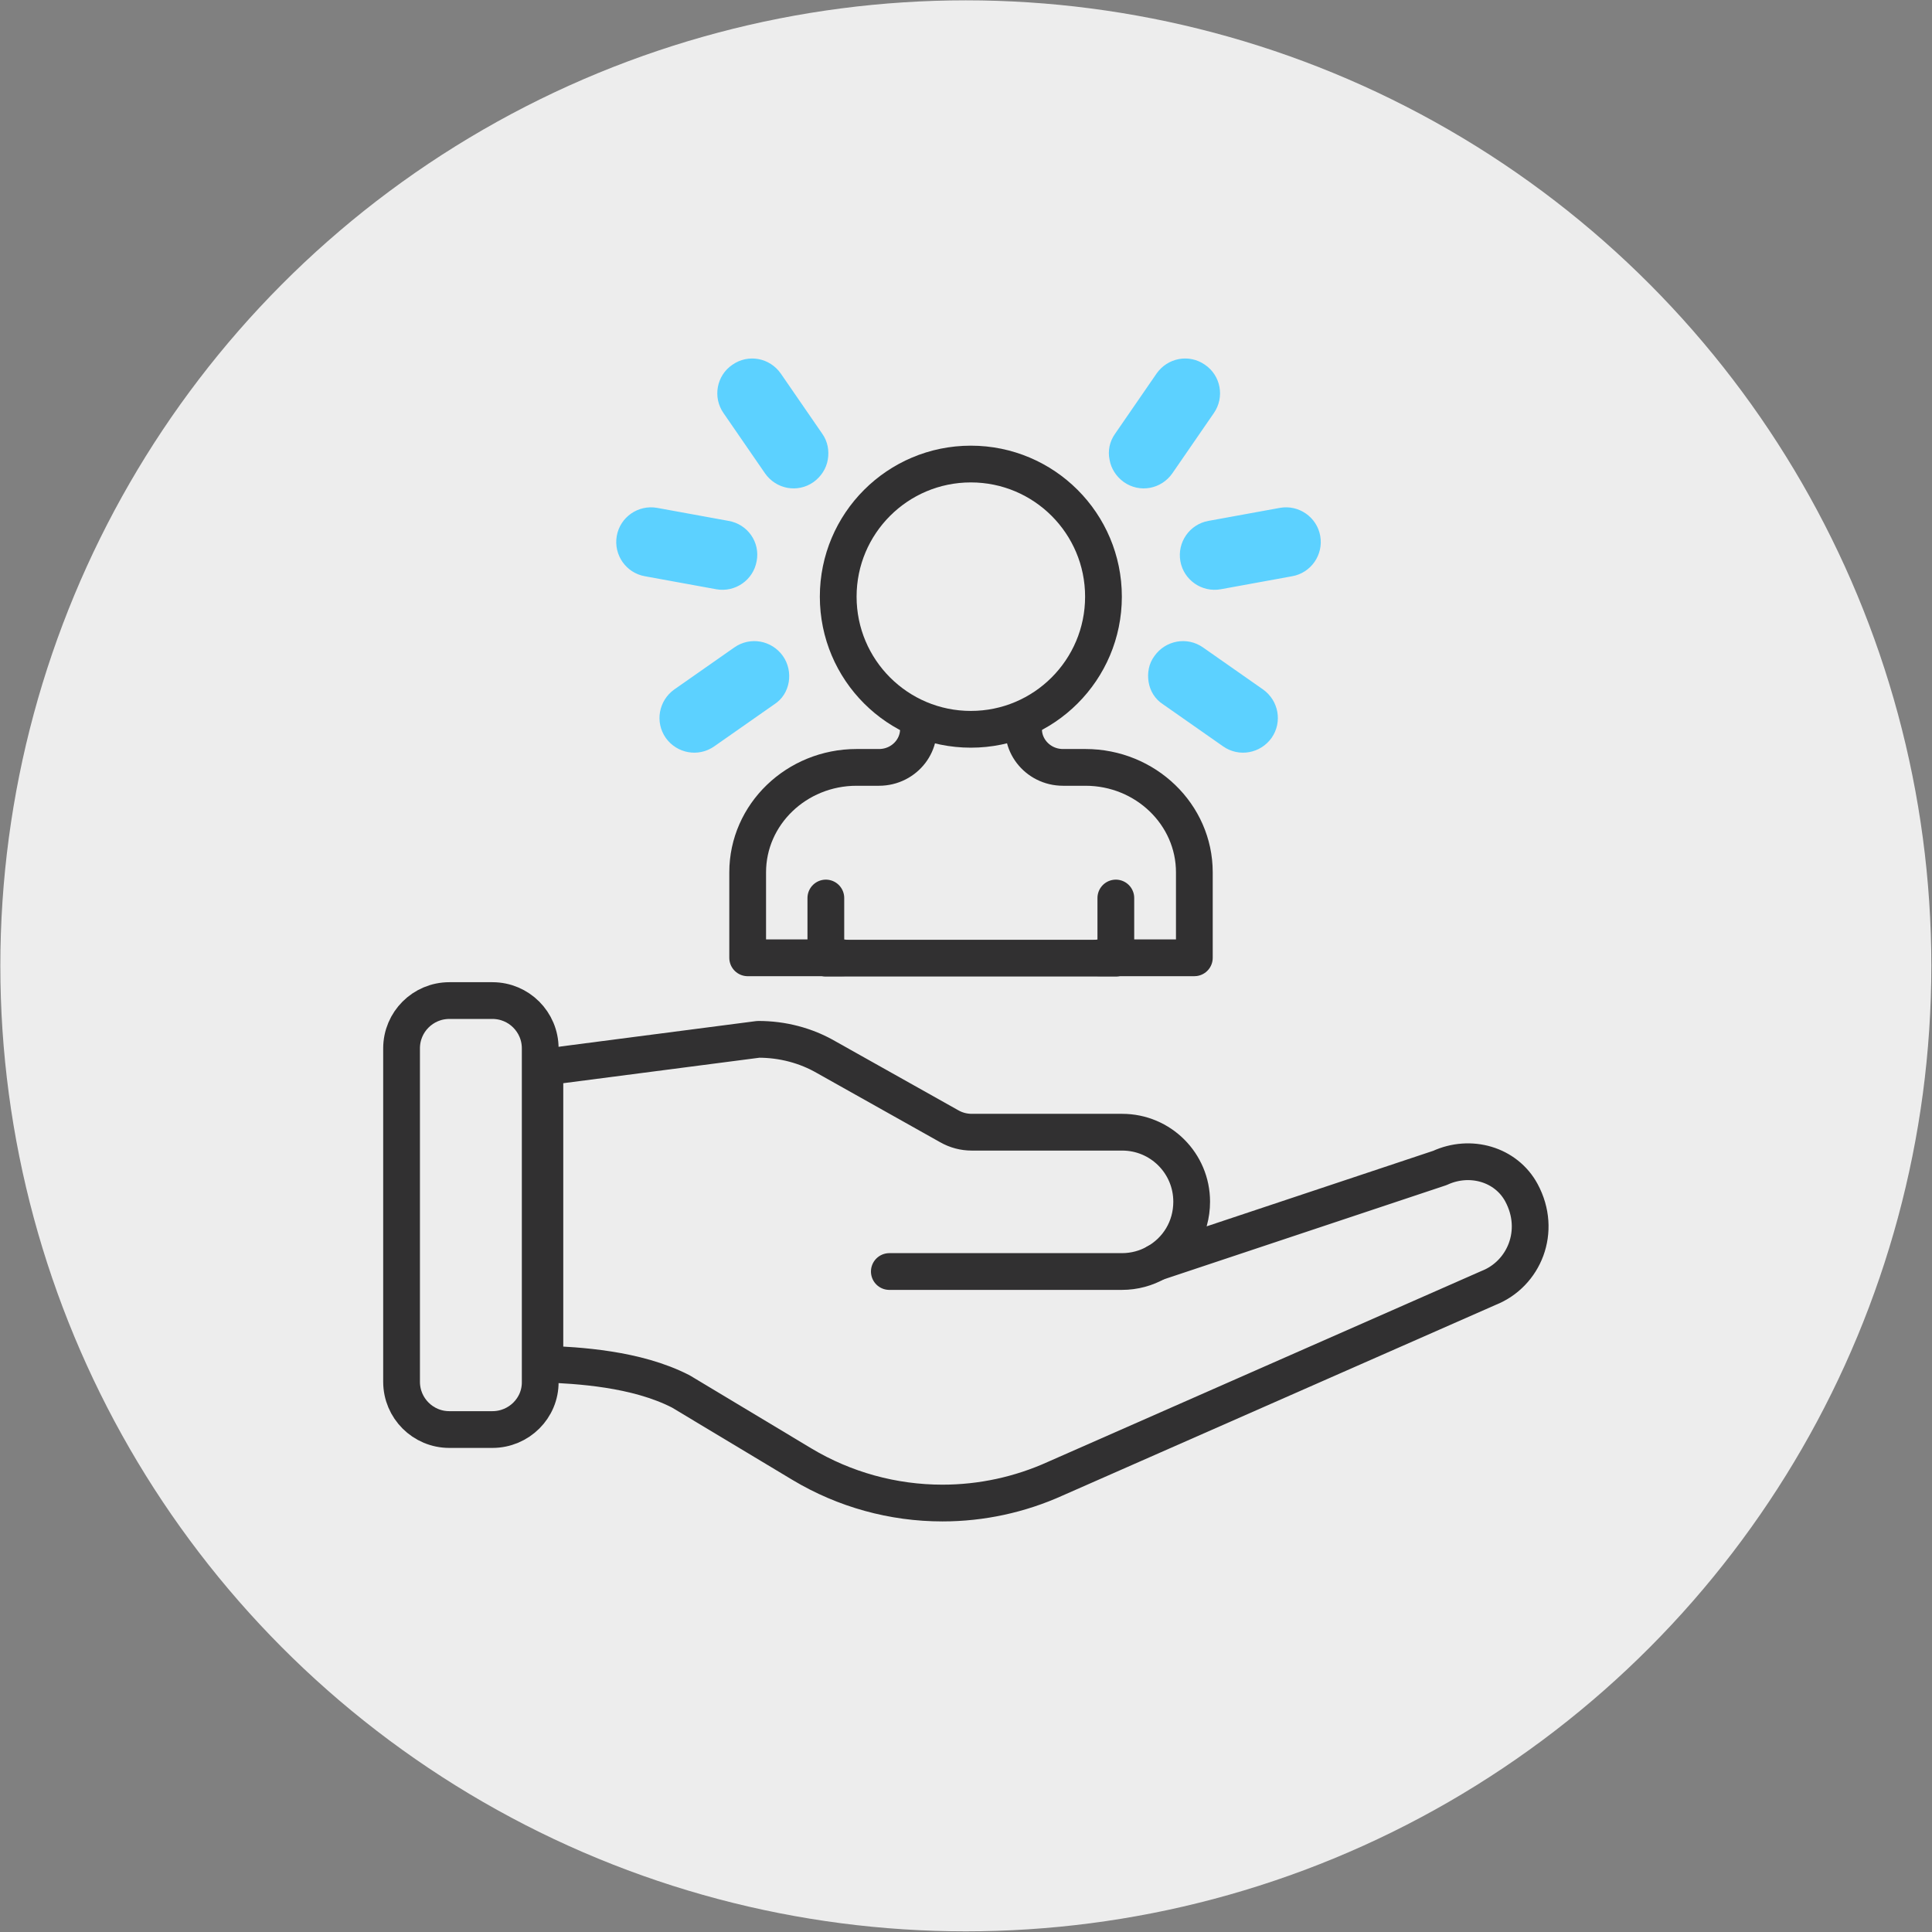 <?xml version="1.0" encoding="utf-8"?>
<!-- Generator: Adobe Illustrator 27.2.0, SVG Export Plug-In . SVG Version: 6.00 Build 0)  -->
<svg version="1.1" id="Layer_1" xmlns="http://www.w3.org/2000/svg" xmlns:xlink="http://www.w3.org/1999/xlink" x="0px" y="0px"
	 viewBox="0 0 578.3 578.3" style="enable-background:new 0 0 578.3 578.3;" xml:space="preserve">
<rect x="0" y="0" width="578.3" height="578.3" fill="#808080" stroke="none"/>
<style type="text/css">
	.st0{fill:#EDEDED;}
	.st1{fill:none;stroke:#5CD1FF;stroke-width:27;stroke-linecap:round;stroke-linejoin:round;stroke-miterlimit:10;}
	.st2{fill:#313031;}
	.st3{fill:none;stroke:#313031;stroke-width:11;stroke-linecap:round;stroke-linejoin:round;stroke-miterlimit:10;}
	.st4{fill:#5CD1FF;stroke:#5CD1FF;stroke-width:11;stroke-linecap:round;stroke-linejoin:round;stroke-miterlimit:10;}
	.st5{fill:#5CD1FF;stroke:#5CD1FF;stroke-width:2;stroke-miterlimit:10;}
	.st6{fill:#5CD1FF;}
</style>
<g id="circle_00000124125128530215324480000012721453826132612004_">
	<circle class="st0" cx="289.1" cy="289.1" r="289"/>
</g>
<g>
	<g>
		<g>
			<g>
				<g>
					<g>
						<g>
							<path class="st3" d="M346.1,377.9l84.9-28.3c9.1-4.2,19.8-1.1,24.4,7.4c6.2,11.5,0.8,24.3-9.8,28.5l-129.7,57.1
								c-10.6,4.8-22.1,7.3-33.8,7.3c-14.8,0-29.3-4-42-11.6l-36.3-21.8c-13.4-6.9-31-7.8-40.7-8.2c0,0,0-88.9,0-88.9l63.9-8.3
								c7.2,0,14.2,1.8,20.4,5.4l36.7,20.6c2.1,1.2,4.4,1.8,6.8,1.8h45c11.5,0,20.8,9.3,20.8,20.8
								C356.7,367.6,352.5,374.3,346.1,377.9"/>
						</g>
						<path class="st3" d="M346.1,377.9c-3,1.7-6.5,2.7-10.3,2.7h-69.6"/>
					</g>
					<path class="st3" d="M147.4,427.9h-12.9c-7.9,0-14.3-6.4-14.3-14.3v-99.8c0-7.9,6.4-14.3,14.3-14.3h12.9
						c7.9,0,14.3,6.4,14.3,14.3l0,99.8C161.8,421.5,155.3,427.9,147.4,427.9z"/>
				</g>
			</g>
		</g>
	</g>
	<g>
		<g>
			<path class="st3" d="M306.9,215L306.9,215c-2.3,7.3,3.4,14.7,11.3,14.7h6.7c18,0,32.6,14.1,32.6,31.4v25.6H329"/>
			<circle class="st3" cx="290.6" cy="178.6" r="39.7"/>
			<path class="st3" d="M274.4,215L274.4,215c2.3,7.3-3.4,14.7-11.3,14.7h-6.7c-18,0-32.6,14.1-32.6,31.4v25.6h28.5"/>
			<polyline class="st3" points="247.2,268.8 247.2,286.8 334,286.8 334,268.8 			"/>
		</g>
		<g>
			<g>
				<g>
					<path class="st5" d="M246.8,137.4c-0.4,2.4-1.8,4.6-3.9,6.1c-4.3,3-10.1,1.9-13.1-2.4l-12.4-18c-3-4.3-1.9-10.2,2.4-13.1
						c4.3-3,10.1-1.9,13.1,2.4l12.4,18C246.8,132.5,247.2,135,246.8,137.4z"/>
				</g>
				<g>
					<path class="st5" d="M235.1,204c-0.4,2.4-1.7,4.6-3.9,6l-18,12.6c-4.3,3-10.1,1.9-13.1-2.3c-3-4.3-1.9-10.1,2.3-13.1l18-12.6
						c4.3-3,10.1-1.9,13.1,2.3C235,199,235.5,201.6,235.1,204z"/>
				</g>
				<g>
					<path class="st5" d="M225.5,167.8c-0.9,5.1-5.8,8.5-10.9,7.6l-21.4-3.9c-5.1-0.9-8.5-5.8-7.6-10.9c0.9-5.1,5.8-8.5,10.9-7.6
						l21.4,3.9C223.1,157.8,226.5,162.7,225.5,167.8z"/>
				</g>
			</g>
		</g>
		<g>
			<g>
				<g>
					<path class="st5" d="M333.1,137.4c0.4,2.4,1.8,4.6,3.9,6.1c4.3,3,10.1,1.9,13.1-2.4l12.4-18c3-4.3,1.9-10.2-2.4-13.1
						c-4.3-3-10.1-1.9-13.1,2.4l-12.4,18C333.1,132.5,332.6,135,333.1,137.4z"/>
				</g>
				<g>
					<path class="st5" d="M344.8,204c0.4,2.4,1.7,4.6,3.9,6l18,12.6c4.3,3,10.1,1.9,13.1-2.3c3-4.3,1.9-10.1-2.3-13.1l-18-12.6
						c-4.3-3-10.1-1.9-13.1,2.3C344.8,199,344.4,201.6,344.8,204z"/>
				</g>
				<g>
					<path class="st5" d="M354.3,167.8c0.9,5.1,5.8,8.5,10.9,7.6l21.4-3.9c5.1-0.9,8.5-5.8,7.6-10.9c-0.9-5.1-5.8-8.5-10.9-7.6
						l-21.4,3.9C356.8,157.8,353.4,162.7,354.3,167.8z"/>
				</g>
			</g>
		</g>
	</g>
</g>
</svg>
